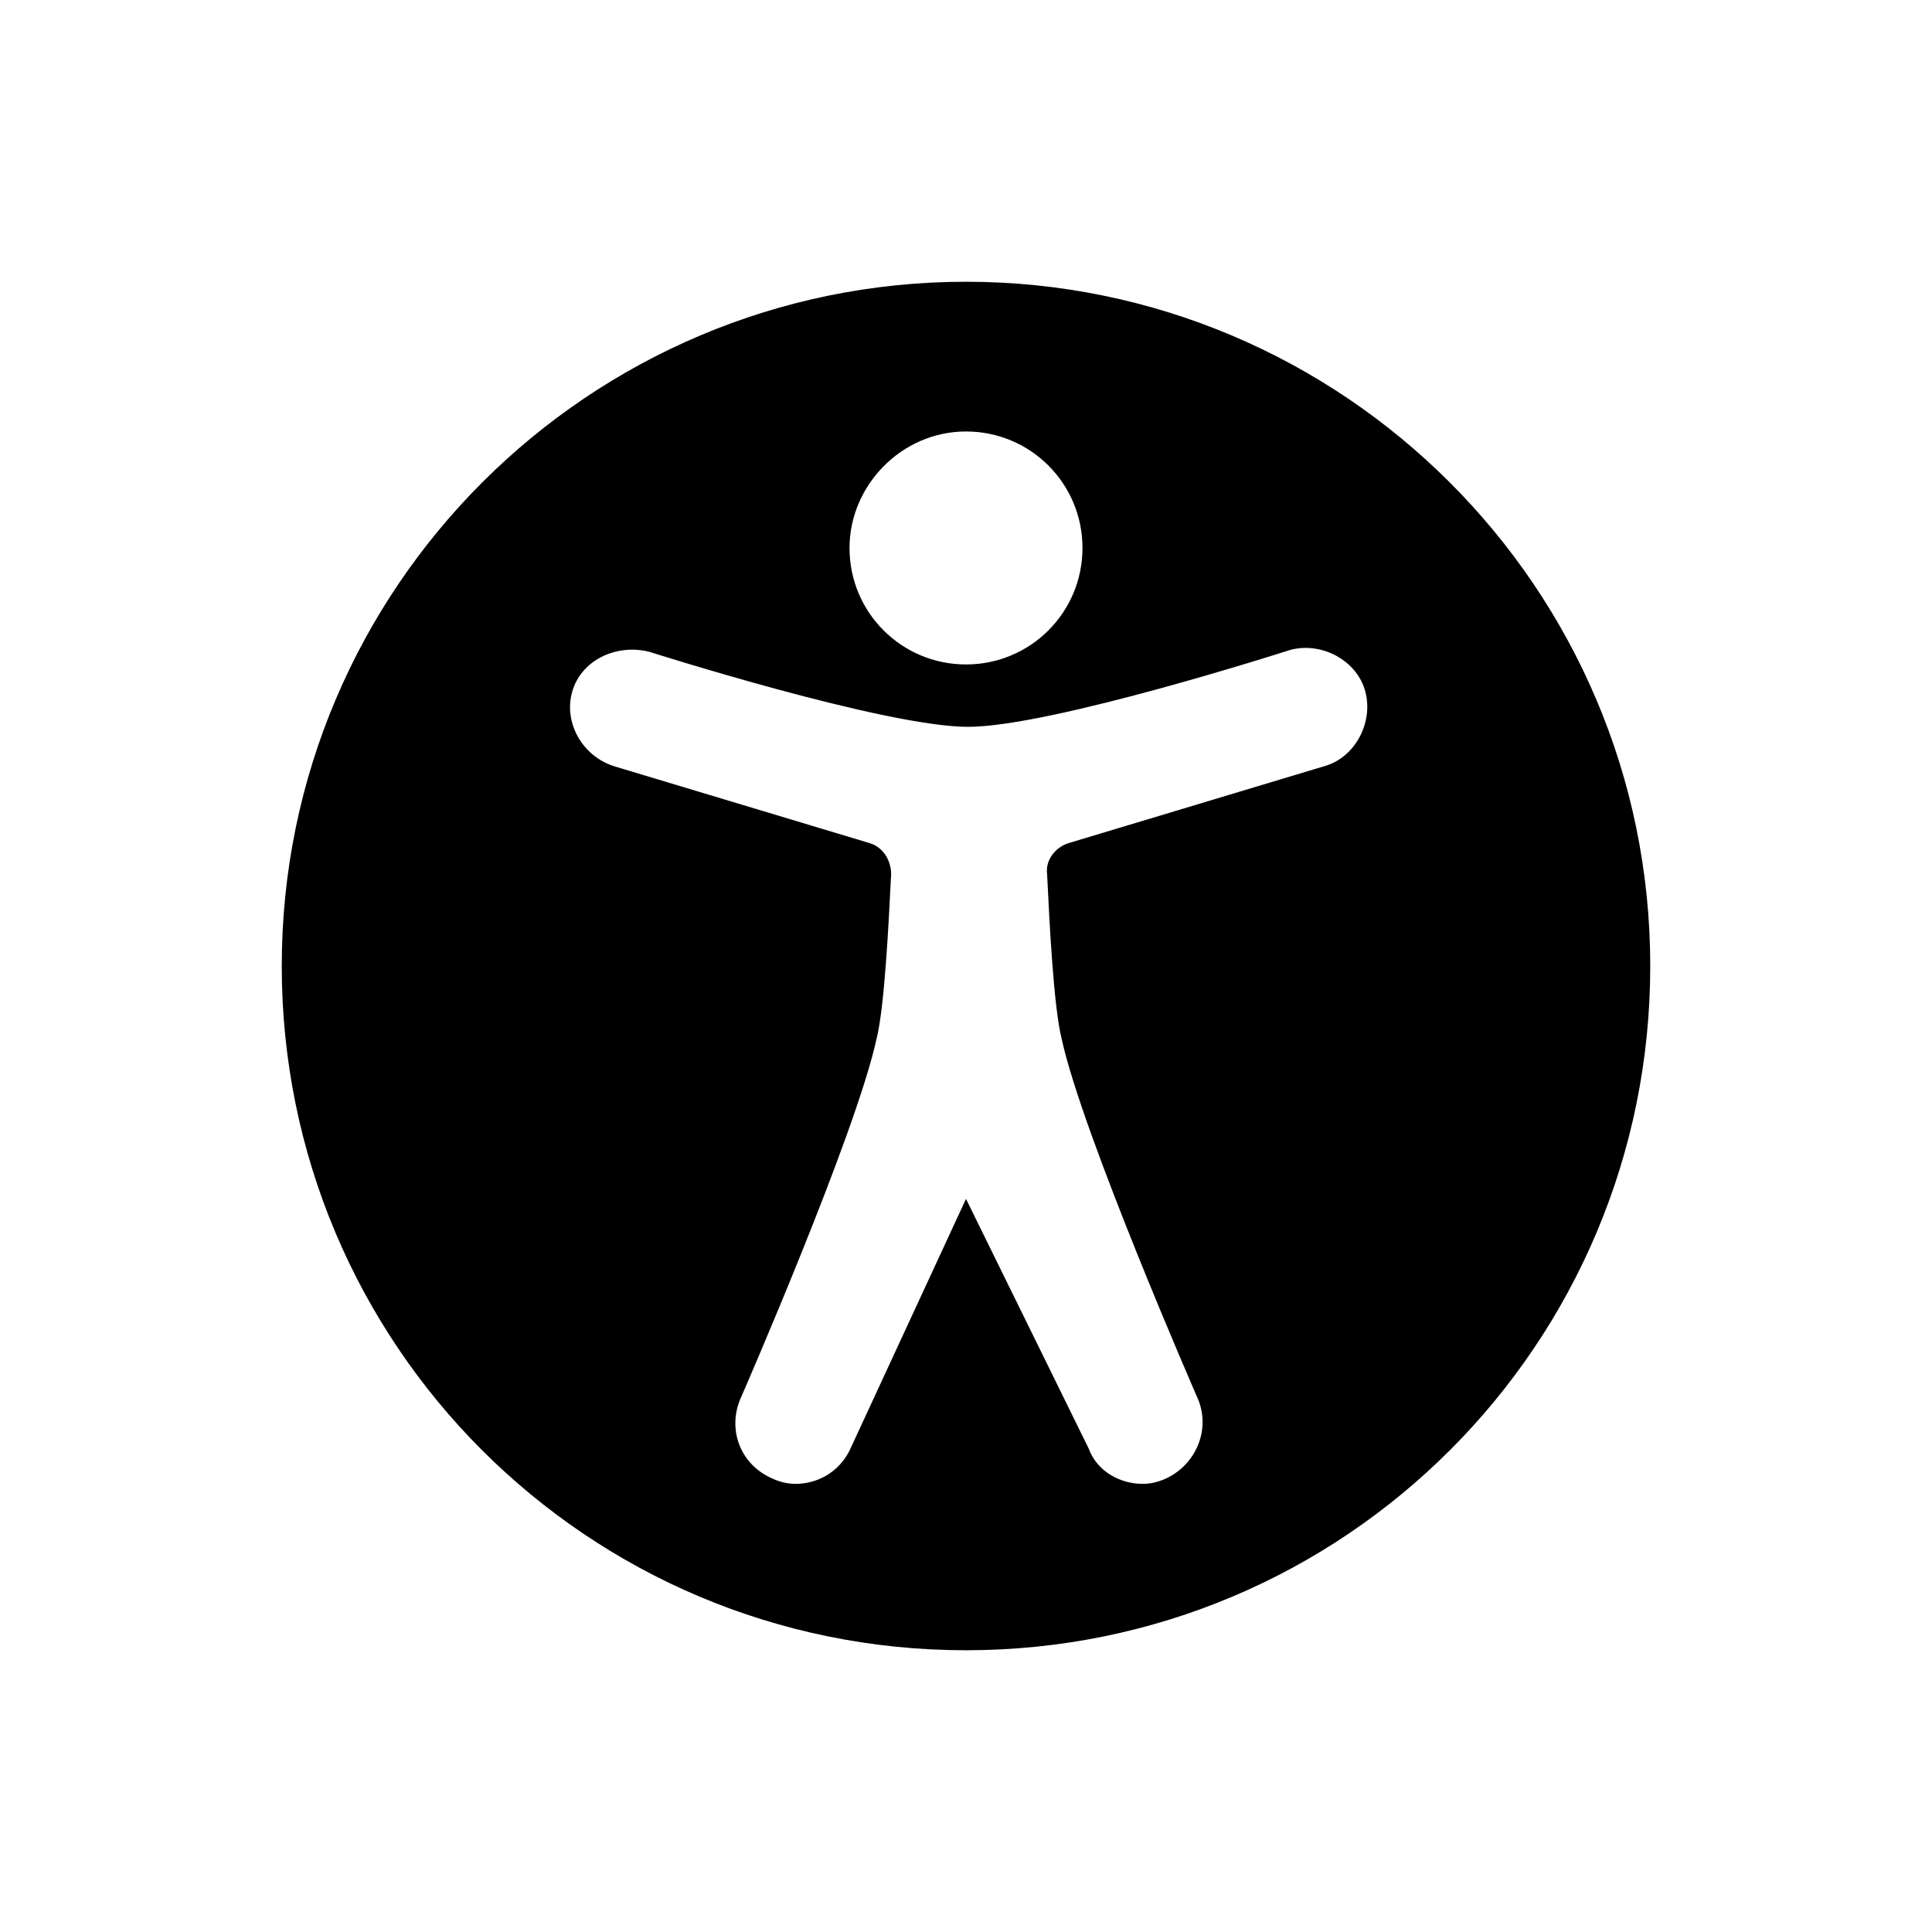 <svg width="24" height="24" viewBox="0 0 24 24" fill="none" xmlns="http://www.w3.org/2000/svg">
<path fill-rule="evenodd" clip-rule="evenodd" d="M20.5 12C20.5 7.298 16.676 3.5 12 3.5C7.324 3.5 3.5 7.298 3.5 12C3.5 16.702 7.298 20.5 12 20.5C16.702 20.5 20.5 16.702 20.5 12ZM12 5.36C12.801 5.36 13.447 6.006 13.447 6.807C13.447 7.608 12.801 8.254 12 8.254C11.199 8.254 10.553 7.608 10.553 6.807C10.553 6.032 11.199 5.36 12 5.36ZM9.571 18.356C9.675 18.407 9.778 18.433 9.881 18.433L9.881 18.433C10.166 18.433 10.424 18.278 10.553 18.02L12 14.893L13.524 17.994C13.628 18.278 13.912 18.433 14.196 18.433C14.299 18.433 14.403 18.407 14.506 18.356C14.868 18.175 15.049 17.736 14.868 17.348C14.868 17.348 13.447 14.093 13.188 12.904C13.089 12.507 13.037 11.466 13.011 10.927C13.01 10.905 13.009 10.884 13.008 10.864C12.982 10.683 13.111 10.528 13.266 10.476L16.444 9.52C16.831 9.417 17.064 8.977 16.96 8.59C16.857 8.203 16.418 7.97 16.03 8.073C16.03 8.073 13.059 9.029 12.026 9.029C10.992 9.029 8.073 8.099 8.073 8.099C7.685 7.996 7.246 8.177 7.117 8.564C6.988 8.952 7.22 9.391 7.634 9.52L10.811 10.476C10.967 10.527 11.07 10.682 11.07 10.863C11.069 10.886 11.068 10.909 11.066 10.933C11.039 11.474 10.988 12.509 10.889 12.904C10.631 14.093 9.21 17.348 9.21 17.348C9.029 17.735 9.184 18.175 9.571 18.356Z" fill="black"/>
</svg>
